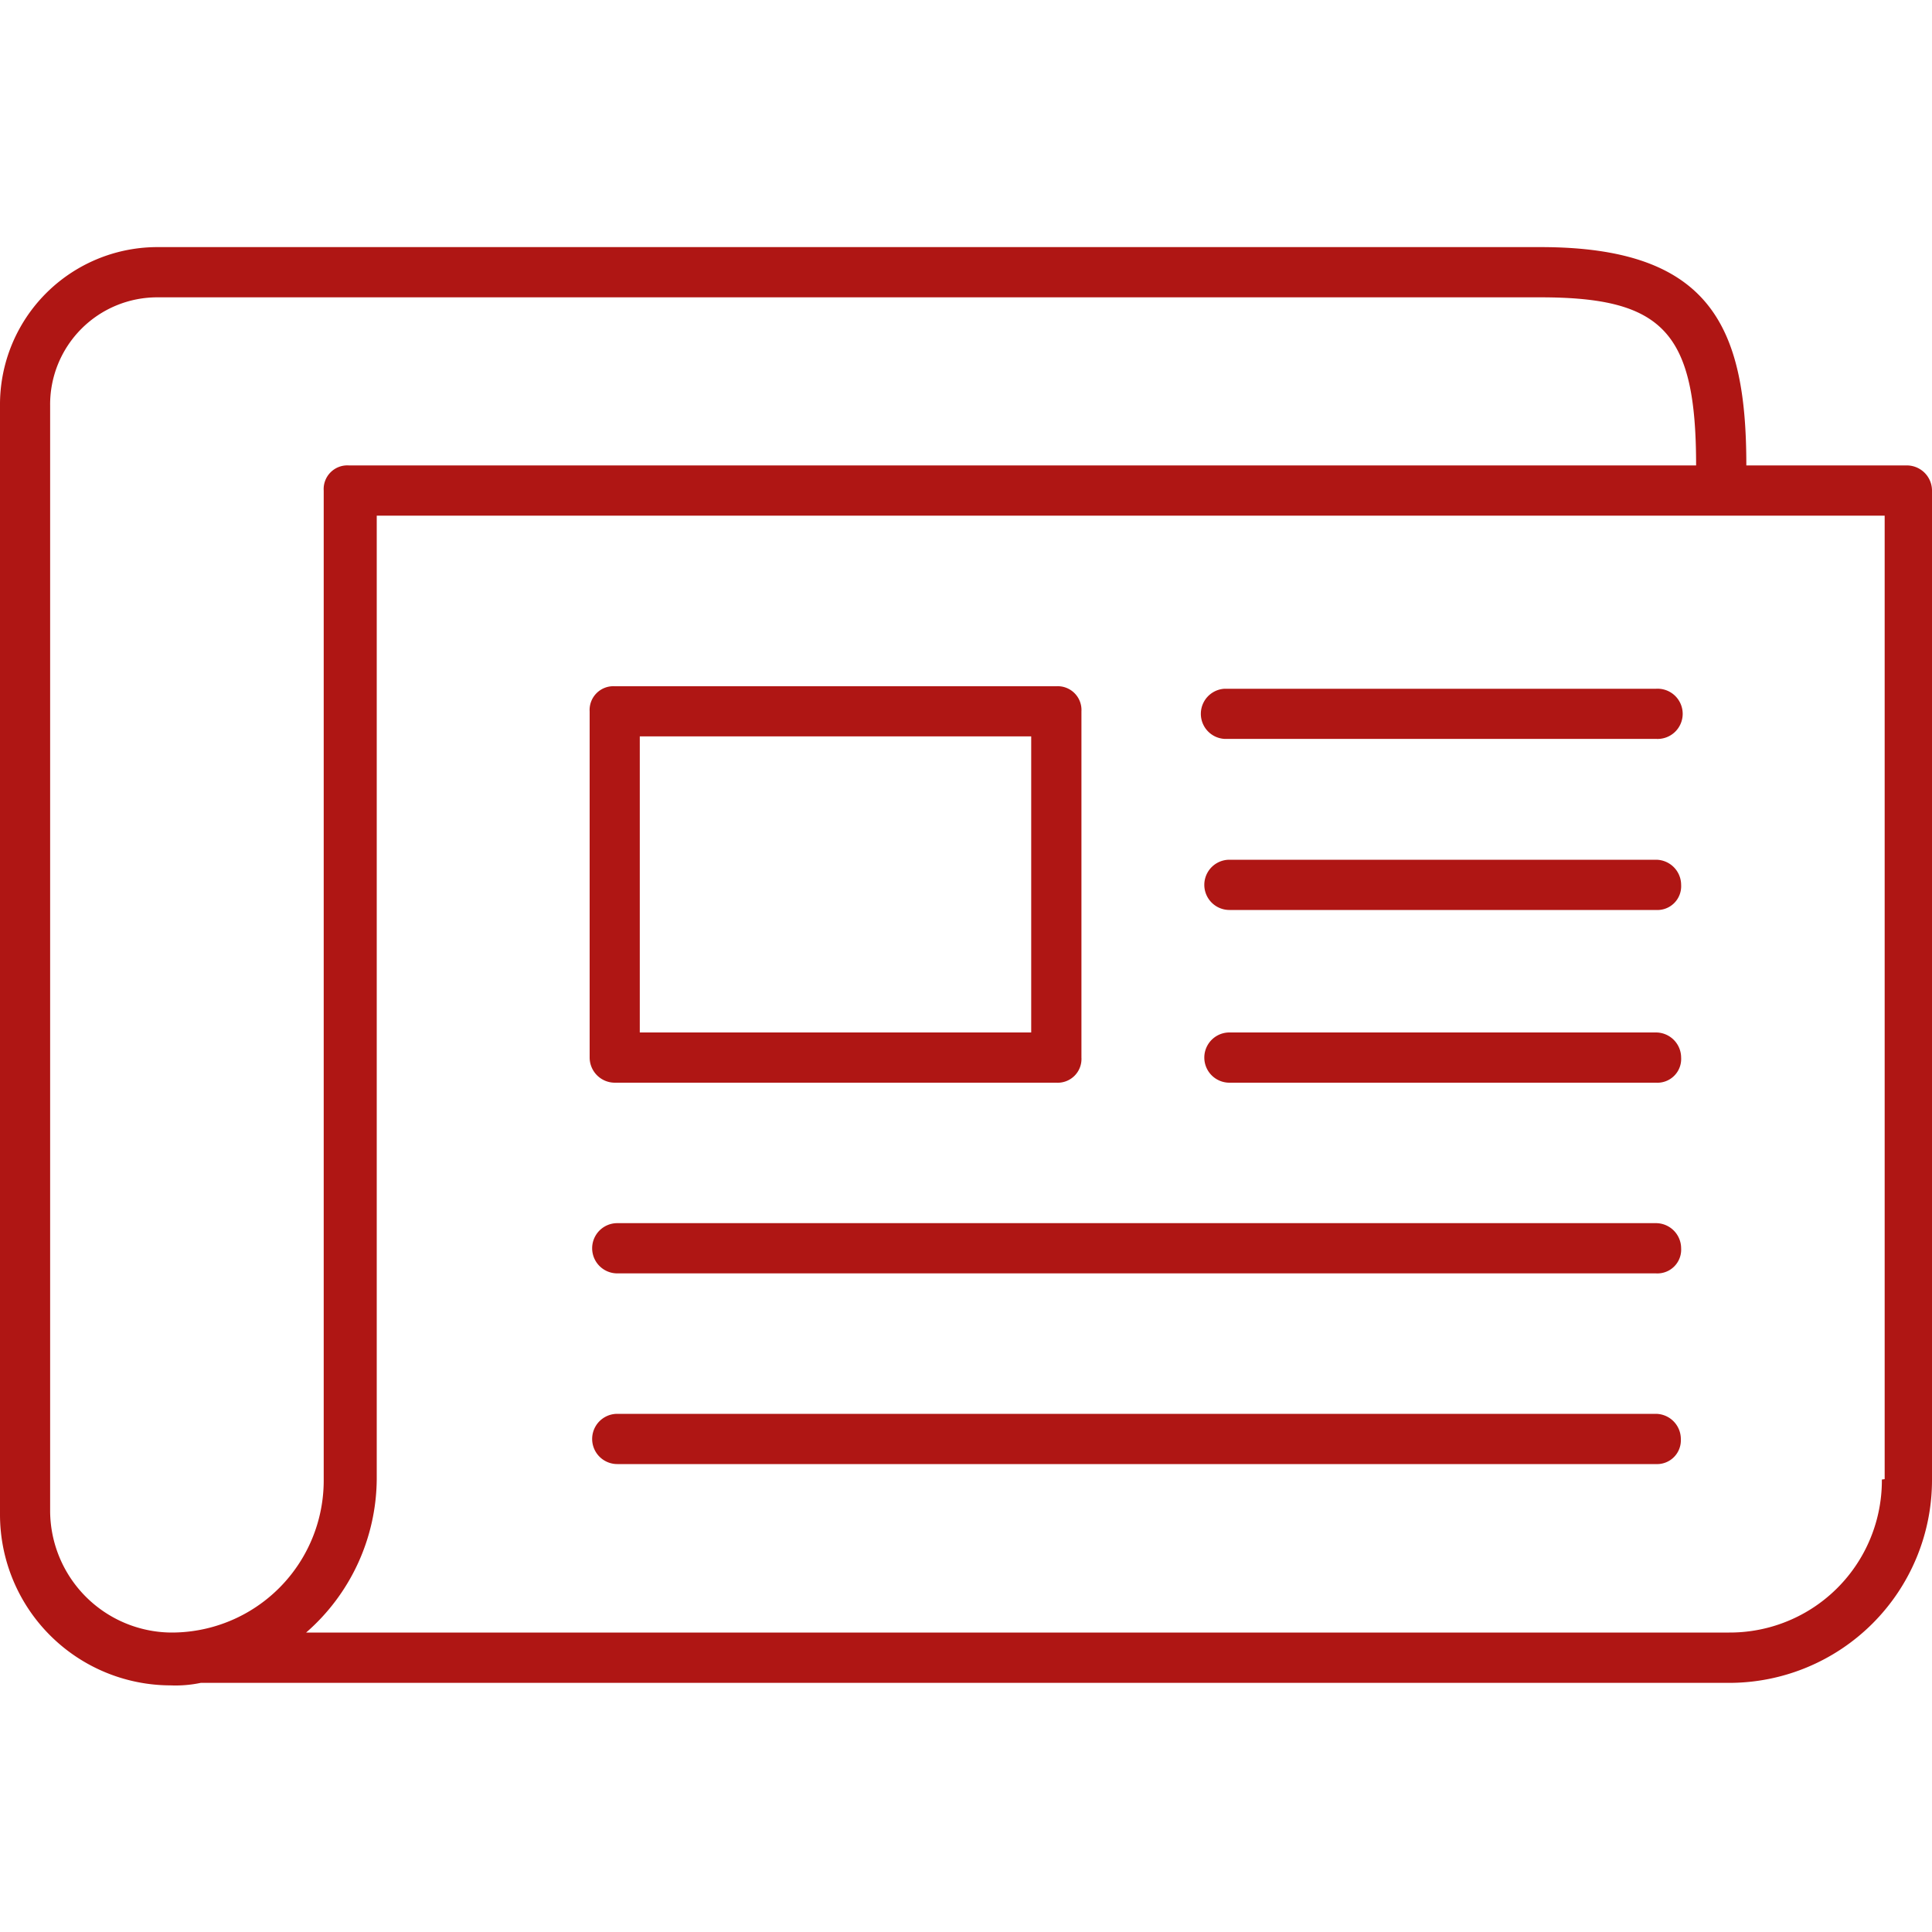 <svg id="Calque_1" data-name="Calque 1" xmlns="http://www.w3.org/2000/svg" width="200" height="200" viewBox="0 0 200 200"><defs><style>.cls-1{fill:#af1614;}</style></defs><title>actualites</title><path class="cls-1" d="M197.4,48.18H180.78c0-14.28-3.64-22.6-21.3-22.6H16.36A16.3,16.3,0,0,0,0,42v114.8a17.69,17.69,0,0,0,17.66,17.67,12.66,12.66,0,0,0,3.12-.26H179a21,21,0,0,0,21-21V50.78A2.61,2.61,0,0,0,197.4,48.18ZM17.66,169A12.64,12.64,0,0,1,5.19,156.49V42A11.09,11.09,0,0,1,16.36,30.78H159.48c12.73,0,16.1,3.64,16.1,17.4H36.1a2.45,2.45,0,0,0-2.59,2.6V153.12A15.74,15.74,0,0,1,17.66,169Zm177.15-15.84A15.74,15.74,0,0,1,179,169H31.69A21.26,21.26,0,0,0,39,153.12V53.38h156.1v99.74Z"/><path class="cls-1" d="M126.75,76.49h44.68a2.6,2.6,0,1,0,0-5.19H126.75a2.6,2.6,0,0,0,0,5.19Z"/><path class="cls-1" d="M171.43,126.62H63.9a2.6,2.6,0,0,0,0,5.2H171.43a2.46,2.46,0,0,0,2.6-2.6A2.61,2.61,0,0,0,171.43,126.62Z"/><path class="cls-1" d="M171.43,146.36H63.9a2.6,2.6,0,0,0,0,5.2H171.43A2.46,2.46,0,0,0,174,149,2.61,2.61,0,0,0,171.43,146.36Z"/><path class="cls-1" d="M171.43,106.88H127.27a2.6,2.6,0,0,0,0,5.2h44.16a2.46,2.46,0,0,0,2.6-2.6A2.61,2.61,0,0,0,171.43,106.88Z"/><path class="cls-1" d="M171.43,89H127.27a2.6,2.6,0,0,0,0,5.2h44.16a2.46,2.46,0,0,0,2.6-2.6A2.61,2.61,0,0,0,171.43,89Z"/><path class="cls-1" d="M63.64,112.08h45.71a2.46,2.46,0,0,0,2.6-2.6V73.64a2.46,2.46,0,0,0-2.6-2.6H63.64a2.46,2.46,0,0,0-2.6,2.6v35.84A2.61,2.61,0,0,0,63.64,112.08Zm2.59-35.85h40.52v30.65H66.23Z"/></svg>